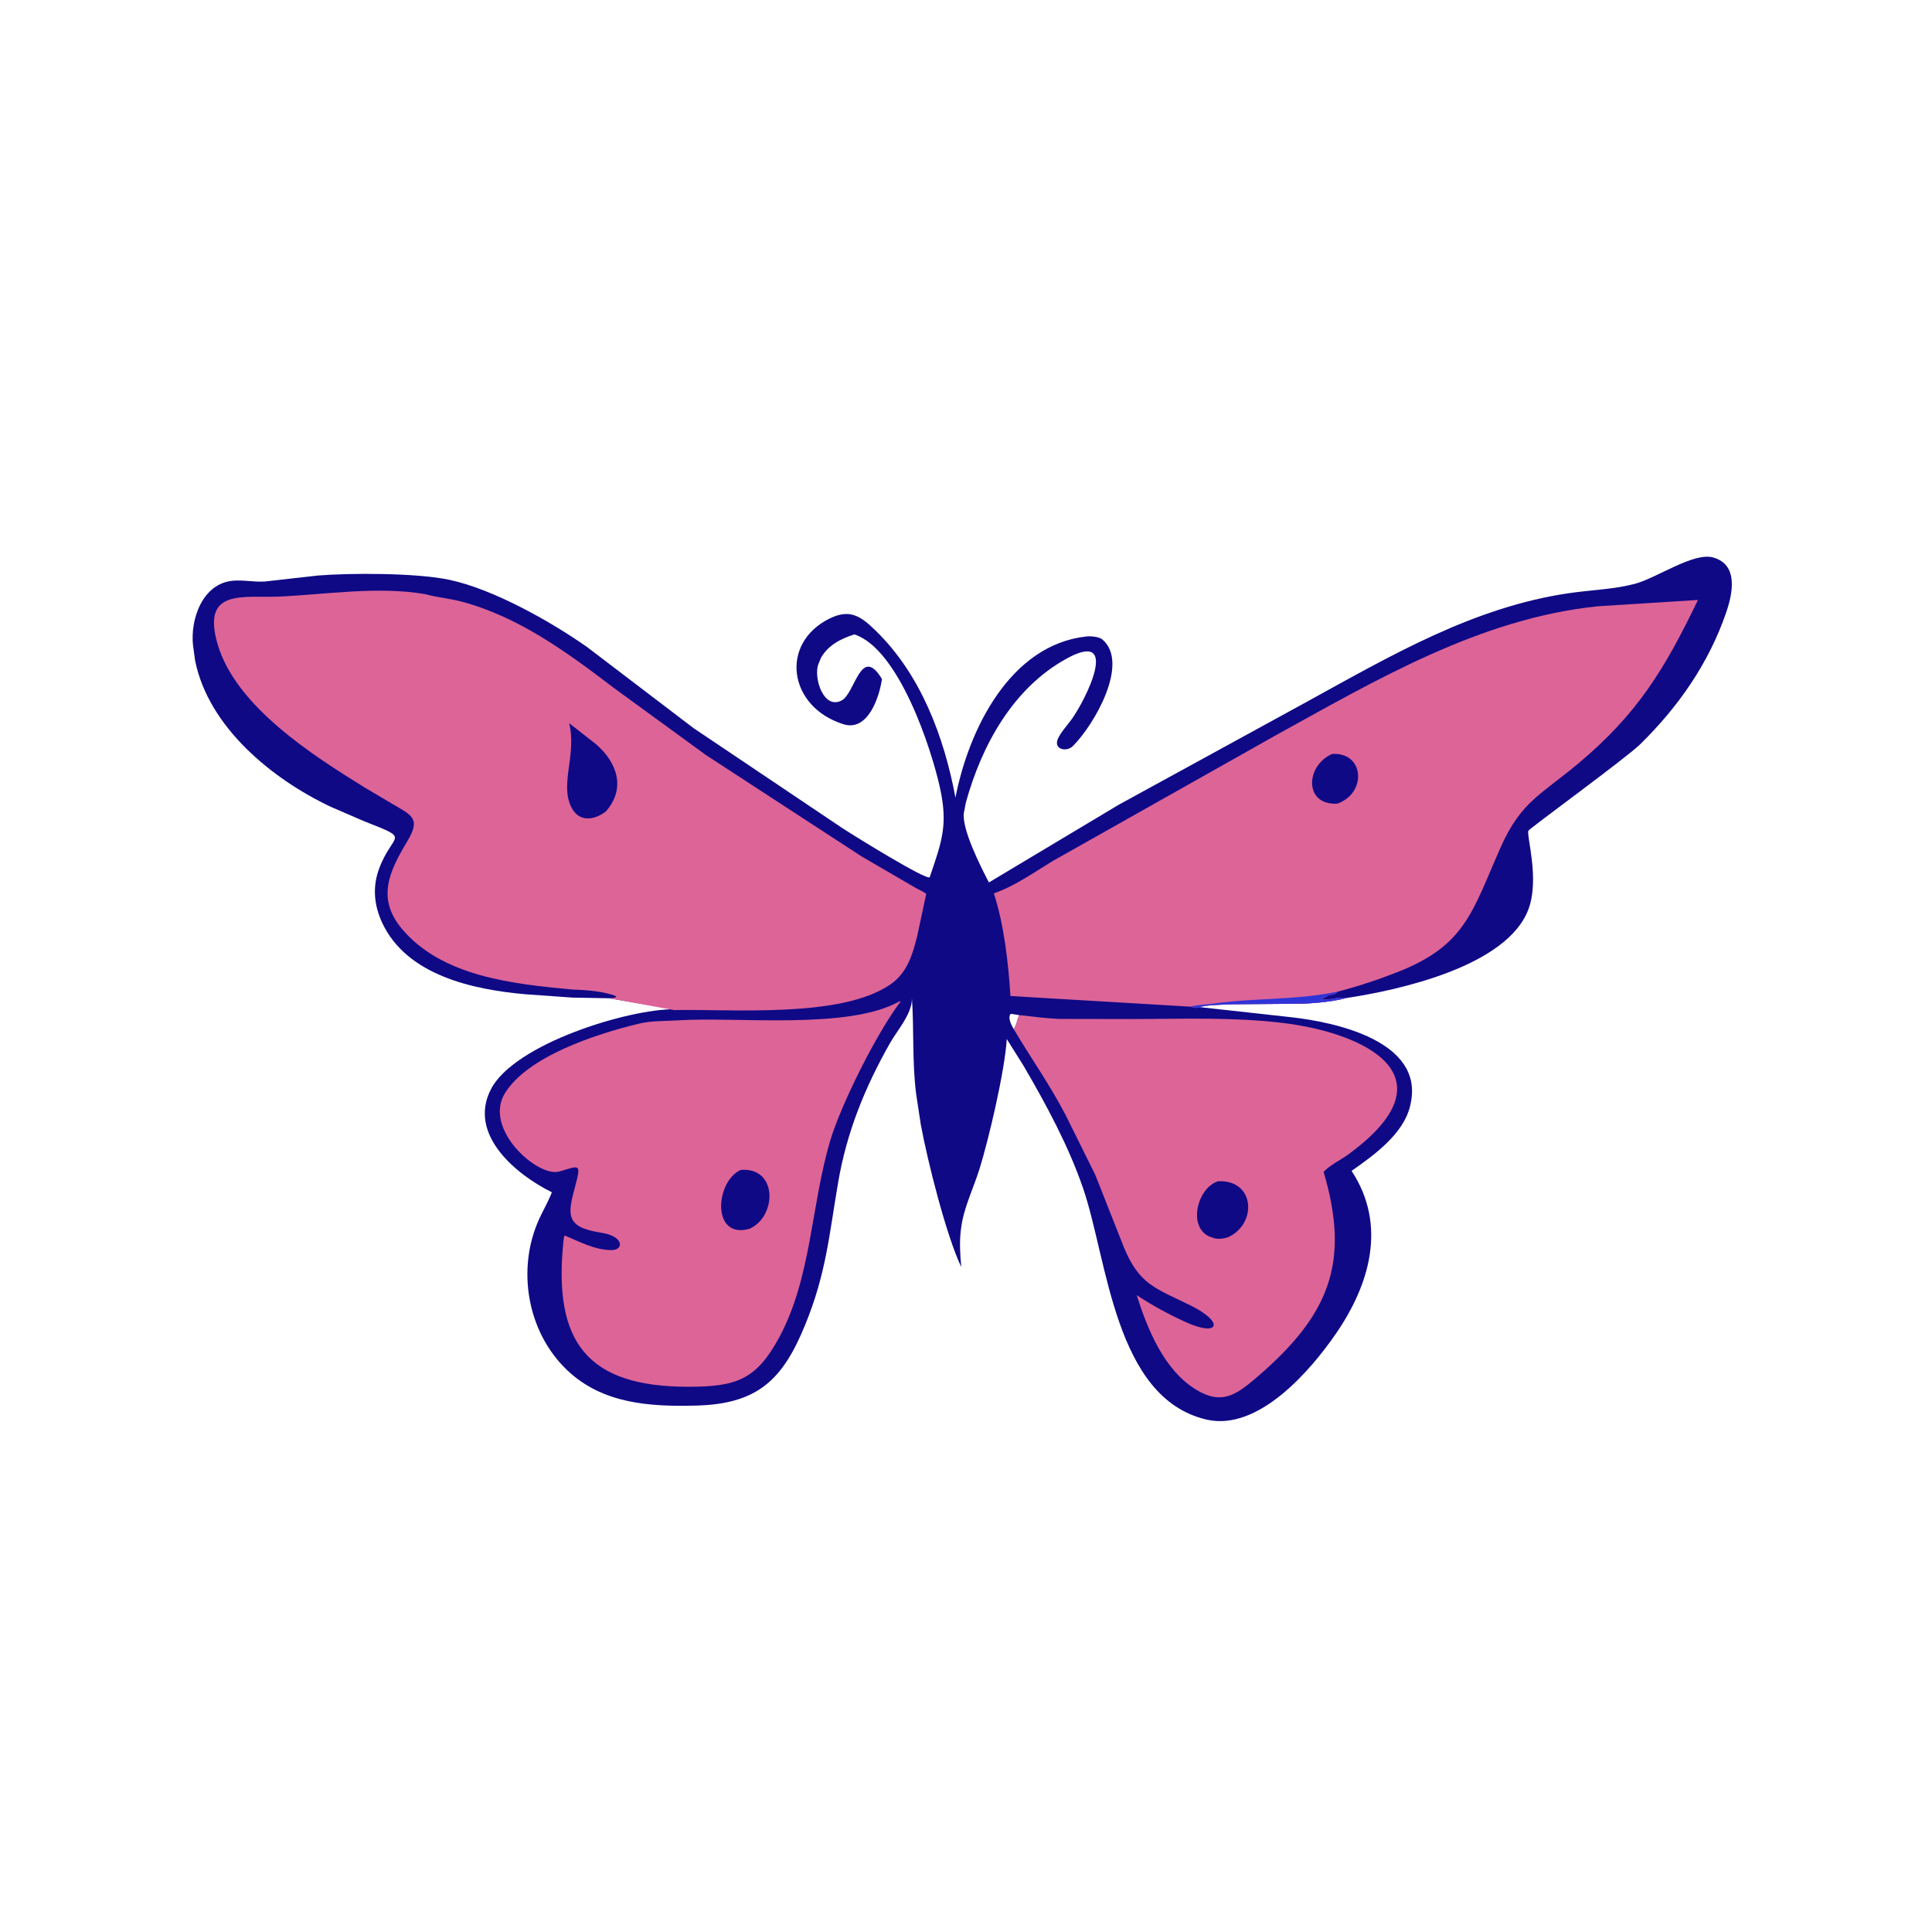<svg version="1.1" xmlns="http://www.w3.org/2000/svg" style="display: block;" viewBox="0 0 2048 2048" width="640" height="640">
<path transform="translate(0,0)" fill="rgb(15,9,134)" d="M 606.812 1057.5 L 556.742 1053.94 C 501.461 1049.04 431.378 1034 405.262 978.458 C 396.512 959.847 394.658 940.312 401.834 920.919 C 416.332 881.739 437.277 890.765 386.055 870.571 L 350.592 855.238 C 288.866 826.032 221.151 771.174 206.839 700.323 L 204.647 684.344 C 201.504 656.881 214.371 618.818 246.5 615.62 C 257.721 614.503 269.288 617.207 280.691 616.43 L 337.131 610.07 C 371.545 607.316 441.07 607.181 476.225 614.599 C 523.138 624.498 584.396 659.167 622.586 686.066 L 735.192 771.845 L 892.283 877.403 C 909.722 888.771 981.735 933.052 985.493 929.973 C 998.326 892.184 1005.1 874.668 996.432 835.191 C 987.266 793.433 952.809 687.962 905.712 672.498 C 891.468 677.001 877.826 683.82 870.192 697.5 L 867.397 704.287 C 862.295 718.342 872.898 752.783 892.263 742.47 C 906.561 734.855 912.562 682.931 934.908 719.749 C 932.151 739.27 919.928 775.821 894.057 767.701 C 835.532 749.333 826.242 682.064 879.189 655.784 C 900.847 645.034 912.363 653.104 928.035 668.307 C 975.993 714.829 1000.78 780.945 1012.82 845.482 C 1026.72 773.8 1070.53 683.491 1151.73 674.672 C 1156.02 674.206 1165.14 674.914 1168.54 677.814 C 1197.67 702.724 1160.32 767.707 1137.5 790.684 C 1130.49 797.741 1116.62 794.302 1121.36 783.305 C 1124.32 776.447 1131.26 768.973 1135.71 762.859 C 1151.19 741.571 1188.42 666.237 1130.28 698.357 C 1073.66 729.634 1040.61 790.1 1023.84 850.75 L 1021.77 861.491 C 1019.18 879.022 1040.5 920.397 1048.28 935.427 L 1186.04 852.975 L 1386.33 743.36 C 1474.81 694.756 1562.29 643.382 1663.79 628.696 C 1686.52 625.407 1710.62 624.747 1732.84 618.942 C 1756.09 612.865 1795.18 585.091 1816 590.944 C 1843.01 598.537 1836.85 628.818 1829.74 649.495 C 1811.24 703.284 1778.98 749.427 1738.63 788.986 C 1723.46 803.858 1620.76 878.51 1620.08 880.703 C 1618.22 886.722 1632.06 931.568 1620.35 963.502 C 1598.02 1024.44 1482.33 1049.7 1427.36 1057.93 C 1412.61 1061.73 1396.76 1063.19 1381.58 1063.97 L 1306.59 1064.55 C 1300.82 1064.72 1276.38 1065.39 1272.08 1067.62 L 1369.07 1078.33 C 1415.84 1083.56 1509.85 1103.75 1495.31 1170 L 1494.96 1171.64 C 1488.11 1201.97 1456.61 1224.43 1432.73 1241.2 L 1433.49 1242.37 C 1470.23 1299.38 1451.75 1361.87 1416.38 1413.37 C 1389.37 1452.71 1333.74 1517.87 1278.5 1504.72 C 1181.23 1481.55 1174.25 1335.7 1148.09 1259.52 C 1132.7 1214.7 1108.94 1170.73 1085.04 1129.83 L 1067.22 1101.41 C 1065.12 1135.52 1048.22 1207.09 1038.5 1238.55 C 1032.13 1259.17 1021.57 1280.12 1018.87 1301.5 L 1018.61 1303.32 C 1016.95 1315.98 1017.75 1330.38 1018.98 1343.08 C 1003.01 1309.7 983.089 1230.23 976.09 1192.11 L 971.185 1159.98 C 966.659 1123.94 969.158 1091.4 966.524 1056 L 966.628 1057.49 C 967.558 1073.88 951.225 1092.02 943.539 1105.56 C 916.851 1152.59 897.559 1200.08 888.443 1253.54 C 878.86 1309.73 875.737 1349.7 853.797 1403.67 C 830.211 1461.68 804.134 1488.19 738.421 1489.96 C 688.895 1491.29 638.519 1488.21 600.844 1452.09 C 558.565 1411.56 547.447 1344.63 571.706 1291.85 C 576.016 1282.48 581.286 1273.5 585.016 1263.87 C 546.462 1244.76 495.646 1202.34 520.48 1154.49 C 545.419 1106.43 665.993 1069.65 714.568 1069.84 L 645.639 1058.21 L 606.812 1057.5 z M 1074.62 1090.97 C 1077.41 1087.17 1078.5 1080.59 1080.24 1076.02 L 1071.5 1074.67 C 1067.72 1078.58 1072.32 1087.08 1074.62 1090.97 z"/>
<path transform="translate(0,0)" fill="rgb(221,100,151)" d="M 1080.24 1076.02 C 1094.17 1077.52 1108.24 1079.48 1122.21 1080.09 L 1202.57 1080.23 C 1254.73 1080.09 1307.16 1078.08 1359.04 1084.27 C 1447.26 1094.8 1542.95 1141.1 1428.57 1224.23 C 1420.84 1229.85 1409.33 1235.26 1403.1 1242.25 C 1431.53 1338.75 1409.25 1394.27 1331.53 1460.62 C 1310.18 1478.85 1294.93 1489.29 1268.56 1473.48 C 1234 1452.76 1216.55 1409.4 1204.92 1372.88 C 1221.36 1383.79 1238.55 1393.05 1256.48 1401.28 C 1292.5 1417.82 1298.47 1401.8 1262.01 1383.82 C 1224.97 1365.56 1207.76 1362 1191.31 1322.05 L 1161.03 1245.37 L 1129.41 1181.61 C 1111.09 1146.8 1093.77 1123.31 1074.62 1090.97 C 1077.41 1087.17 1078.5 1080.59 1080.24 1076.02 z"/>
<path transform="translate(0,0)" fill="rgb(15,9,134)" d="M 1291.1 1252.22 C 1330.46 1250.11 1332.99 1297.43 1301.74 1311.54 C 1297.15 1313.1 1291.27 1313.84 1286.55 1312.4 L 1281.73 1310.67 C 1259.01 1300.26 1269.17 1259.21 1291.1 1252.22 z"/>
<path transform="translate(0,0)" fill="rgb(221,100,151)" d="M 953.344 1061.5 L 954.731 1061.58 C 929.12 1095.33 891.765 1170.38 880.352 1208.25 C 859.453 1277.6 860.479 1354.75 825.345 1418.88 C 801.349 1462.69 780.172 1469.92 730.423 1470.03 C 621.696 1470.28 586.565 1422.16 597.157 1316.76 C 597.325 1314.12 597.637 1312.15 598.5 1309.61 C 614.285 1316.19 629.877 1324.78 647.5 1325.17 C 662.034 1325.49 661.179 1310.38 638 1306.86 C 599.42 1301 601.362 1288.32 609.621 1257.82 C 616.516 1232.37 614.133 1235.7 593 1241.82 C 570.01 1248.47 511.875 1196.7 535.281 1158.79 C 559.44 1119.66 631.931 1096.11 676.908 1085.2 C 690.611 1081.88 704.555 1082.53 718.5 1081.63 C 781.009 1077.57 899.459 1091.98 953.344 1061.5 z"/>
<path transform="translate(0,0)" fill="rgb(15,9,134)" d="M 785.078 1240.2 C 824.266 1236.68 823.954 1289.27 794.62 1302.53 C 754.005 1314.26 758.046 1252.63 785.078 1240.2 z"/>
<path transform="translate(0,0)" fill="rgb(221,100,151)" d="M 1262 1067.1 L 1071.12 1055.82 C 1068.88 1020.58 1064.37 980.543 1053.53 947.004 C 1075.26 939.531 1096.23 924.759 1115.82 912.753 L 1350.86 780.294 C 1458.64 720.853 1569.17 655.36 1694.1 642.65 L 1799.93 635.97 C 1764.25 709.989 1735.71 756.675 1673.54 808.91 C 1633.54 842.517 1612.26 849.527 1590.51 898.721 C 1560.57 966.433 1553.56 1002.02 1481.98 1030.22 C 1461.05 1038.47 1440.14 1045.43 1418.37 1051.09 L 1417.05 1052.3 C 1414.62 1054.36 1411.51 1054.5 1408.5 1055 L 1400.5 1059.51 C 1406.51 1059.98 1413.55 1058.67 1419.5 1057.51 L 1422.37 1058.08 C 1424.07 1057.57 1425.61 1057.8 1427.36 1057.93 C 1412.61 1061.73 1396.76 1063.19 1381.58 1063.97 L 1306.59 1064.55 C 1300.82 1064.72 1276.38 1065.39 1272.08 1067.62 C 1269.22 1069.17 1264.82 1067.94 1262 1067.1 z"/>
<path transform="translate(0,0)" fill="rgb(47,52,216)" d="M 1418.37 1051.09 L 1417.05 1052.3 C 1414.62 1054.36 1411.51 1054.5 1408.5 1055 L 1400.5 1059.51 C 1406.51 1059.98 1413.55 1058.67 1419.5 1057.51 L 1422.37 1058.08 C 1424.07 1057.57 1425.61 1057.8 1427.36 1057.93 C 1412.61 1061.73 1396.76 1063.19 1381.58 1063.97 L 1306.59 1064.55 C 1300.82 1064.72 1276.38 1065.39 1272.08 1067.62 C 1269.22 1069.17 1264.82 1067.94 1262 1067.1 C 1269.31 1065.04 1277.47 1065.1 1285 1064.01 C 1329.26 1057.61 1374.76 1060.38 1418.37 1051.09 z"/>
<path transform="translate(0,0)" fill="rgb(15,9,134)" d="M 1412.12 799.209 C 1446.53 797.052 1449.12 841.124 1417.47 851.905 C 1382.11 853.803 1383.71 811.679 1412.12 799.209 z"/>
<path transform="translate(0,0)" fill="rgb(221,100,151)" d="M 606.481 1048.95 C 544.815 1043.13 468.603 1035.51 425.941 984.48 C 398.64 951.821 413.094 923.014 432.079 891.205 C 446.178 867.585 436.59 864.297 415.825 852.117 L 386.883 834.985 C 332.221 801.127 249.897 749.127 230.606 682.65 C 213.337 623.144 258.353 634.113 296.073 632.394 C 345.974 630.12 400.257 621.226 450.5 629.782 L 453.766 630.571 C 465.283 633.527 477.372 634.577 489.014 637.665 C 549.922 653.82 600.93 691.381 650.211 728.868 L 748.324 800.376 L 913.625 908.043 L 971.657 941.792 C 974.942 943.544 979.069 945.15 981.817 947.65 L 972.325 992.028 C 967.3 1012.15 961.567 1031.57 943.452 1043.84 C 890.9 1079.42 777.421 1069.52 714.568 1070.72 L 645.639 1058.21 C 651.697 1057.87 657.899 1056.99 648.031 1054.24 L 646.5 1053.82 C 634.098 1050.3 619.403 1049.41 606.481 1048.95 z"/>
<path transform="translate(0,0)" fill="rgb(15,9,134)" d="M 603.367 766.628 L 632 789.041 C 654.223 808.305 663.723 835.801 642.219 860.18 C 629.874 869.56 614.335 871.555 606.276 856.871 C 592.562 831.884 611.655 800.939 603.367 766.628 z"/>
</svg>